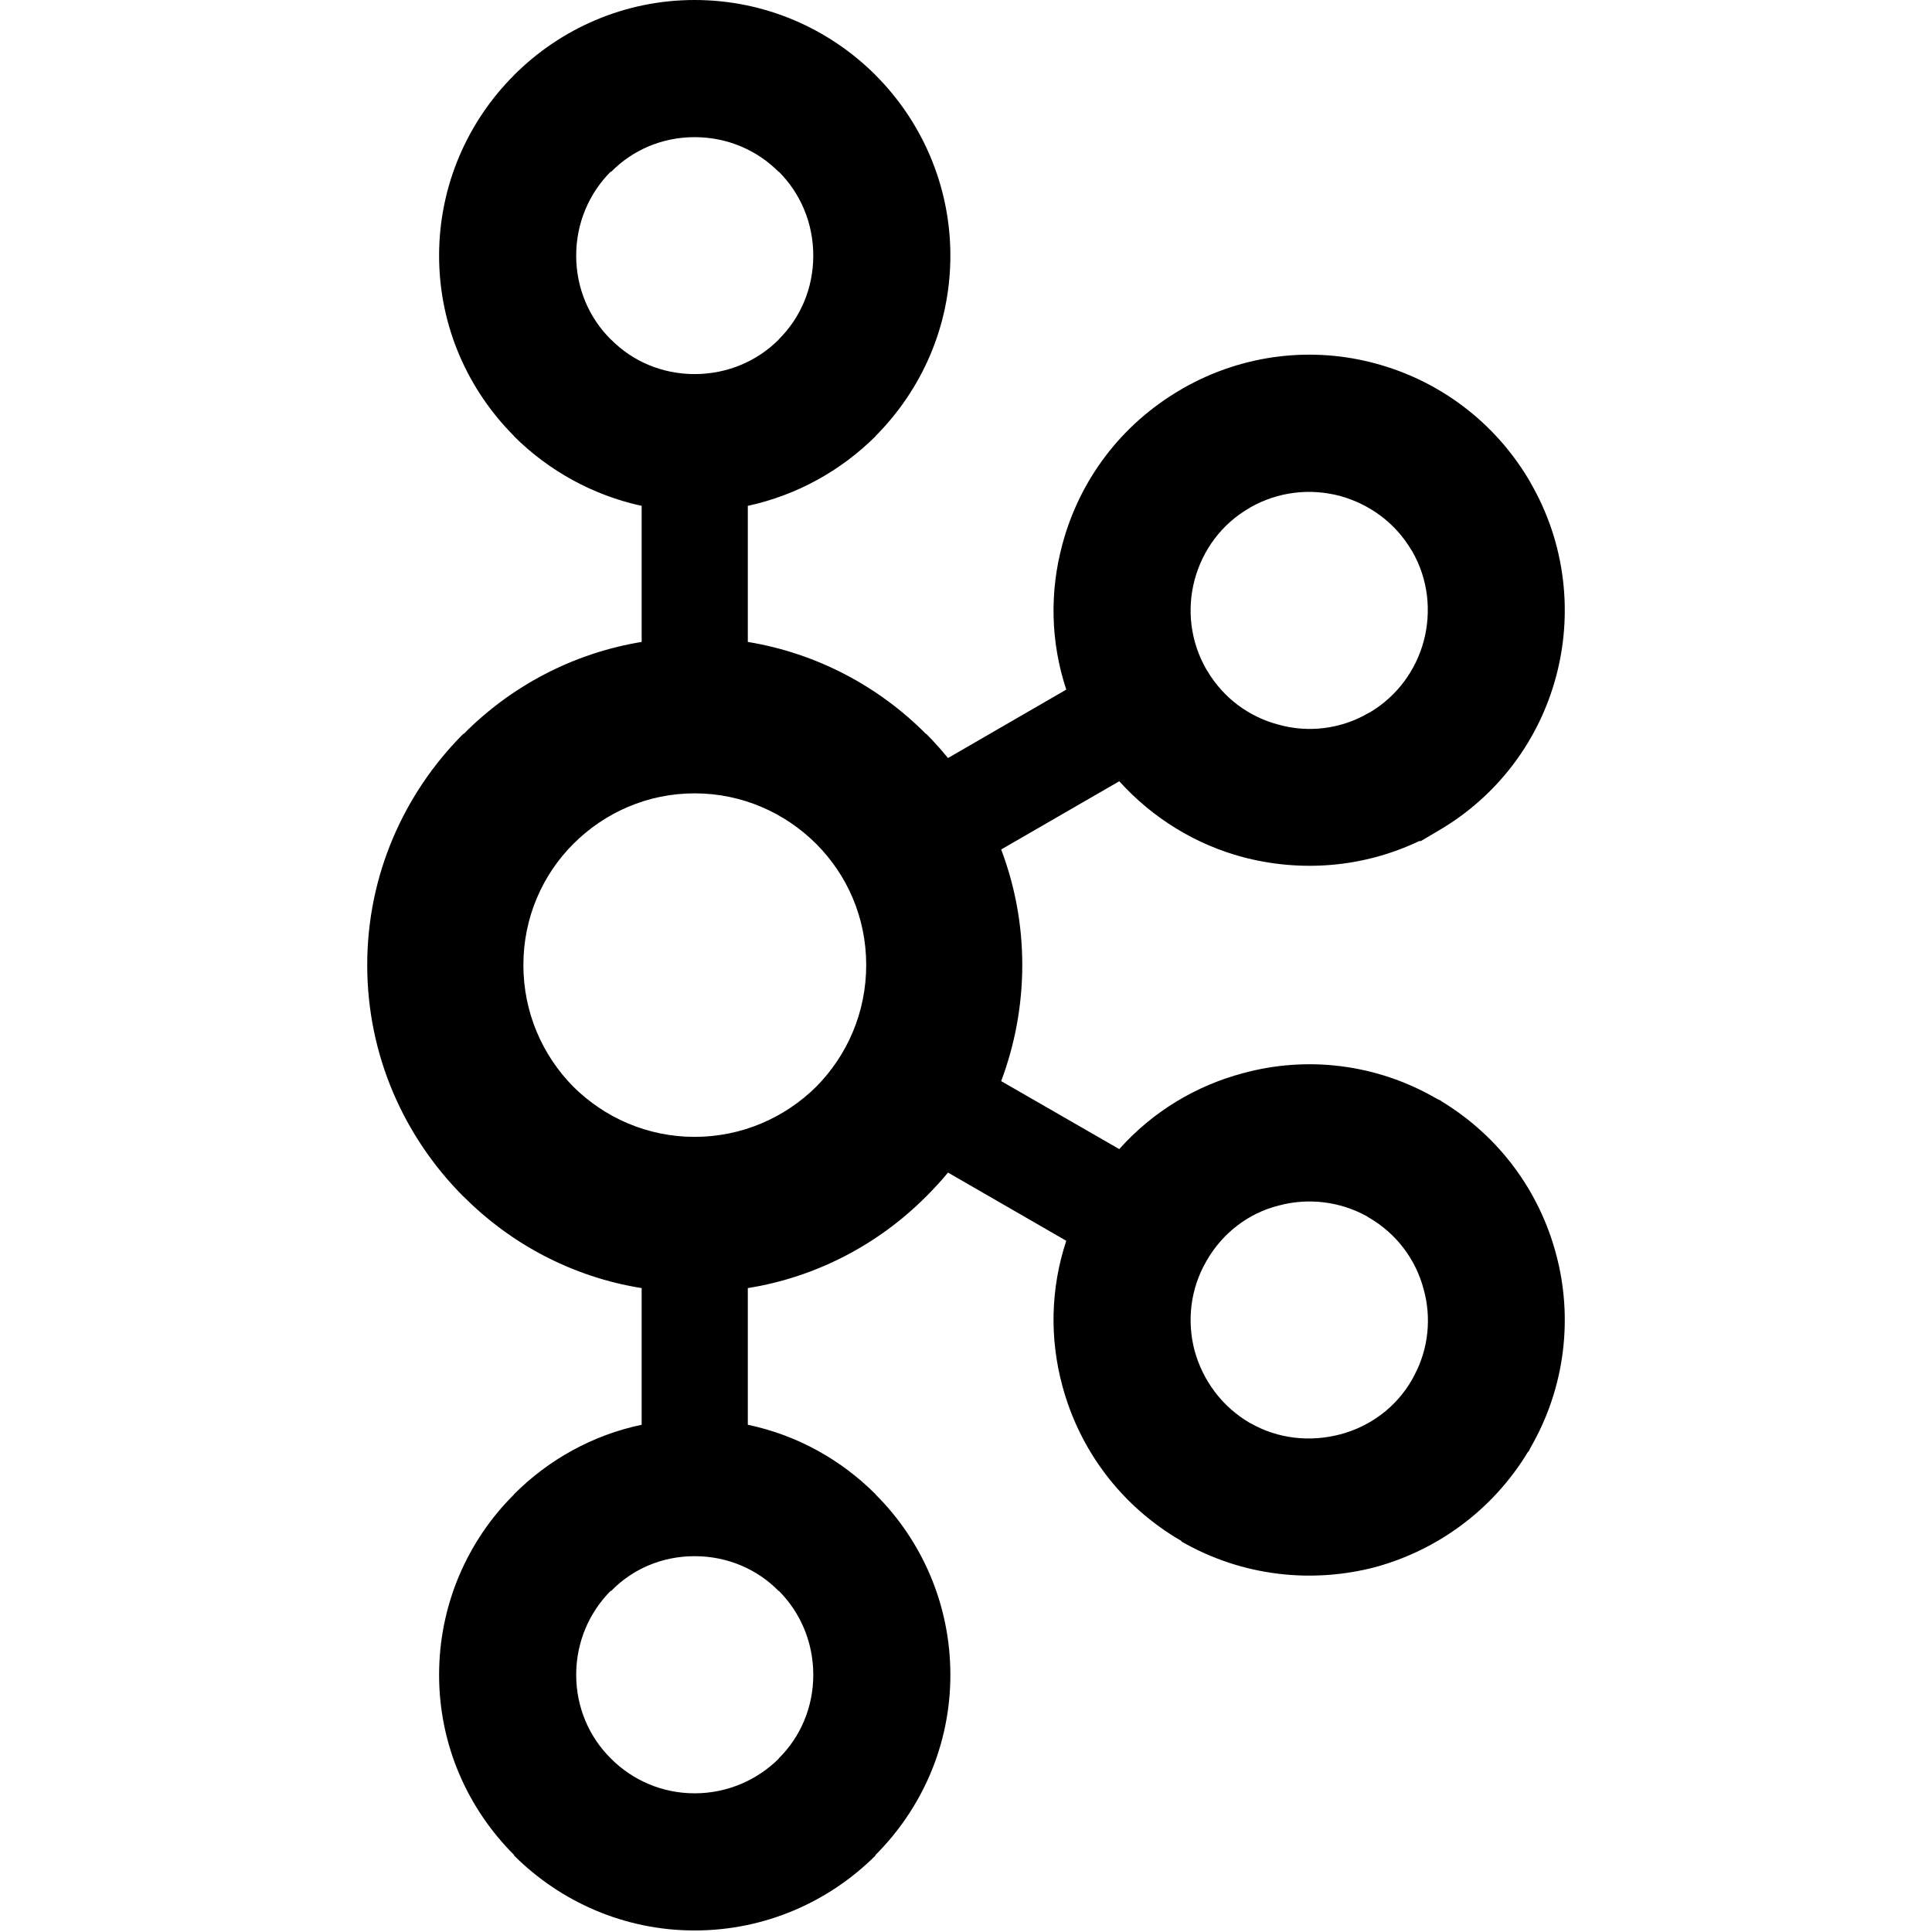 <?xml version="1.0" encoding="UTF-8"?>
<svg width="256px" height="256px" viewBox="0 0 256 413" version="1.1" xmlns="http://www.w3.org/2000/svg" xmlns:xlink="http://www.w3.org/1999/xlink" preserveAspectRatio="xMidYMid">
    <g fill="#000000">
        <path  d="M87.932,36.714 C83.383,32.143 77.036,29.32 69.981,29.32 C62.952,29.32 56.655,32.143 52.159,36.714 L52.03,36.714 C47.494,41.263 44.671,47.614 44.671,54.643 C44.671,61.699 47.494,67.996 52.03,72.519 L52.159,72.621 C56.655,77.17 62.952,79.967 69.981,79.967 C77.036,79.967 83.383,77.17 87.932,72.621 L87.999,72.519 C92.557,67.996 95.353,61.699 95.353,54.643 C95.353,47.614 92.557,41.263 87.999,36.714 L87.932,36.714 Z M69.981,383.354 C77.036,383.354 83.383,380.481 87.932,375.986 L87.999,375.852 C92.557,371.365 95.353,365.014 95.353,358.035 C95.353,350.979 92.557,344.655 87.999,340.083 L87.932,340.083 C83.383,335.458 77.036,332.662 69.981,332.662 C62.952,332.662 56.655,335.458 52.159,340.083 L52.03,340.083 C47.494,344.655 44.671,350.979 44.671,358.035 C44.671,365.014 47.494,371.365 52.03,375.852 L52.159,375.986 C56.655,380.481 62.952,383.354 69.981,383.354 Z M207.953,306.634 C214.228,304.988 219.91,300.961 223.376,294.873 L223.844,293.986 C226.926,288.21 227.488,281.547 225.842,275.642 C224.183,269.318 220.107,263.725 214.032,260.224 L213.68,259.987 C207.762,256.745 201.018,256.04 194.823,257.713 C188.526,259.283 182.871,263.488 179.423,269.527 C175.931,275.508 175.2,282.408 176.872,288.758 C178.598,295.002 182.634,300.649 188.669,304.176 L188.709,304.176 C194.756,307.651 201.607,308.28 207.953,306.634 Z M95.969,180.387 C89.315,173.75 80.145,169.593 69.981,169.593 C59.857,169.593 50.709,173.75 44.069,180.387 C37.459,187.001 33.383,196.148 33.383,206.285 C33.383,216.45 37.459,225.624 44.069,232.314 C50.709,238.896 59.857,243.026 69.981,243.026 C80.145,243.026 89.315,238.896 95.969,232.314 C102.592,225.624 106.668,216.45 106.668,206.285 C106.668,196.148 102.592,187.001 95.969,180.387 Z M81.358,137.223 C96.085,139.649 109.335,146.705 119.446,156.896 L119.526,156.896 C121.132,158.515 122.702,160.268 124.151,162.043 L149.435,147.414 C146.036,137.143 145.88,126.403 148.609,116.342 C152.218,102.855 160.959,90.782 174.062,83.205 L174.495,82.946 C187.456,75.6 202.191,74.084 215.495,77.692 C228.964,81.296 241.117,90.077 248.681,103.172 L248.681,103.198 C256.21,116.213 257.74,131.158 254.145,144.591 C250.564,158.069 241.782,170.222 228.692,177.746 L225.24,179.789 L224.888,179.789 C212.779,185.56 199.462,186.452 187.233,183.236 C177.189,180.569 167.975,174.977 160.763,167.007 L135.52,181.591 C138.419,189.271 140.029,197.557 140.029,206.285 C140.029,214.987 138.419,223.376 135.52,231.109 L160.763,245.64 C167.975,237.567 177.189,232.077 187.233,229.41 C200.702,225.726 215.638,227.296 228.692,234.9 L229.526,235.293 L229.526,235.346 C242.139,242.973 250.604,254.787 254.145,268.113 C257.74,281.466 256.21,296.416 248.681,309.457 L248.227,310.371 L248.173,310.291 C240.609,322.864 228.692,331.382 215.535,334.986 C202.035,338.54 187.103,337.024 174.062,329.527 L174.062,329.42 C160.959,321.842 152.218,309.742 148.609,296.287 C145.88,286.252 146.036,275.508 149.435,265.241 L124.151,250.657 C122.702,252.437 121.132,254.109 119.526,255.728 L119.446,255.804 C109.335,265.946 96.085,273.002 81.358,275.352 L81.358,304.569 C91.852,306.763 101.258,312.017 108.631,319.385 L108.666,319.465 C118.545,329.29 124.66,342.982 124.66,358.035 C124.66,373.038 118.545,386.645 108.666,396.524 L108.631,396.68 C98.685,406.559 85.033,412.673 69.981,412.673 C55.009,412.673 41.339,406.559 31.42,396.68 L31.385,396.68 L31.385,396.524 C21.492,386.645 15.364,373.038 15.364,358.035 C15.364,342.982 21.492,329.29 31.385,319.465 L31.385,319.385 L31.42,319.385 C38.779,312.017 48.199,306.763 58.666,304.569 L58.666,275.352 C43.926,273.002 30.716,265.946 20.618,255.804 L20.511,255.728 C7.89,243.053 0,225.624 0,206.285 C0,187.001 7.89,169.571 20.511,156.896 L20.618,156.896 C30.716,146.705 43.926,139.649 58.666,137.223 L58.666,108.136 C48.199,105.861 38.779,100.612 31.42,93.293 L31.385,93.293 L31.385,93.213 C21.492,83.285 15.364,69.695 15.364,54.643 C15.364,39.667 21.492,25.948 31.385,16.069 L31.42,16.02 C41.339,6.115 55.009,0 69.981,0 C85.033,0 98.685,6.115 108.631,16.02 L108.631,16.069 L108.666,16.069 C118.545,25.948 124.66,39.667 124.66,54.643 C124.66,69.695 118.545,83.285 108.666,93.213 L108.631,93.293 C101.258,100.612 91.852,105.861 81.358,108.136 L81.358,137.223 Z M223.376,117.831 L223.166,117.519 C219.674,111.637 214.108,107.716 207.953,106.017 C201.607,104.345 194.756,105.054 188.669,108.528 L188.709,108.528 C182.634,111.976 178.571,117.622 176.872,123.946 C175.2,130.217 175.931,137.143 179.423,143.177 L179.539,143.338 C183.04,149.292 188.606,153.288 194.823,154.907 C201.072,156.66 208.034,155.928 214.032,152.427 L214.358,152.271 C220.263,148.743 224.196,143.177 225.842,137.063 C227.515,130.765 226.85,123.866 223.376,117.831 Z" fill="#000000"></path>
    </g>
</svg>

